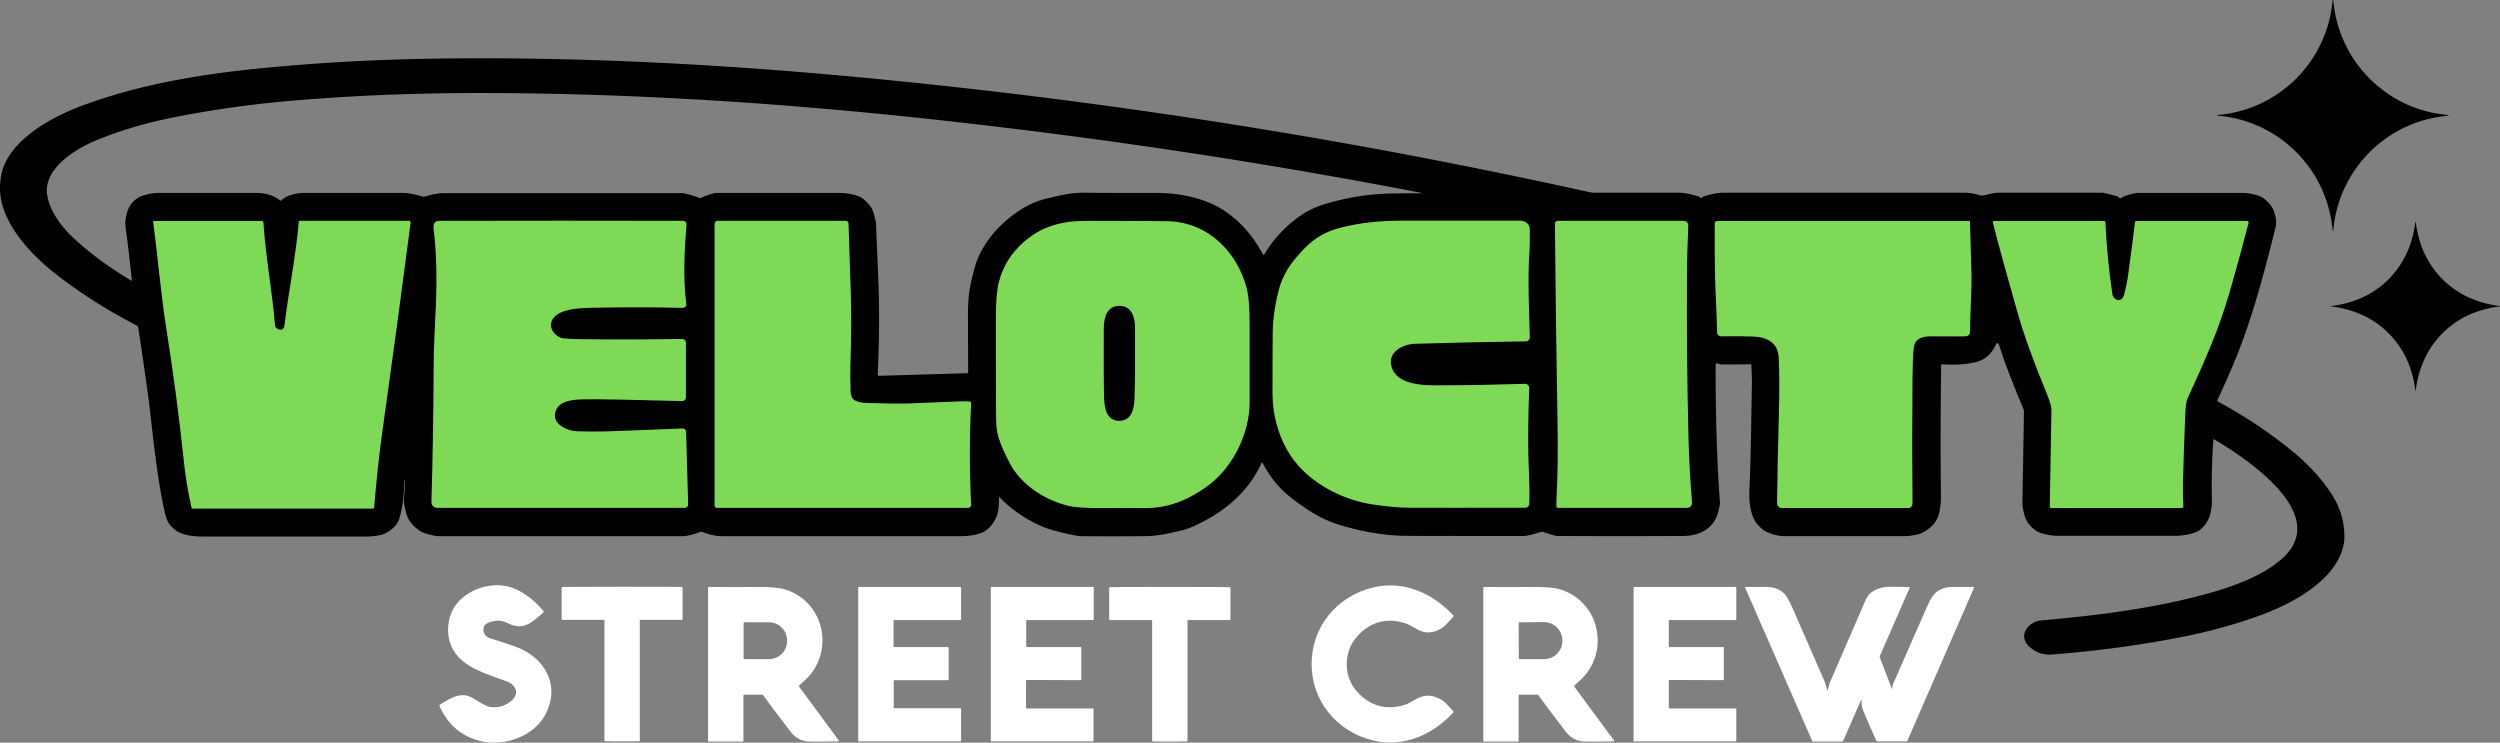 <svg version="1.1" id="Layer_1" xmlns="http://www.w3.org/2000/svg" x="0" y="0" viewBox="0 0 1343.8 399.2" style="enable-background:new 0 0 1343.8 399.2" xml:space="preserve"><rect x="0" y="0" width="1343.8" height="399.2" fill="#808080" stroke="none"/><style>.st0{fill:#7ed957}.st1{fill:#fff}</style><path d="M1254 0c.1 0 .2.1.2.3 1.4 15.9 8.3 30.8 19.6 42 11.3 11.3 26.1 18.2 42 19.5.2 0 .3.1.3.2s-.1.2-.3.2c-15.9 1.4-30.7 8.3-42 19.5a67.64 67.64 0 0 0-19.6 42c0 .2-.1.3-.2.3s-.2-.1-.2-.3c-1.4-15.9-8.3-30.8-19.6-42-11.3-11.3-26.1-18.2-42-19.5-.2 0-.3-.1-.3-.2s.1-.2.3-.2c15.9-1.4 30.8-8.3 42-19.5a67.64 67.64 0 0 0 19.6-42c0-.2.1-.3.2-.3zM1253.1 265.3c-5.2-7.9-11.9-15.3-20.1-22.1-12.1-10-25.6-19.1-40.7-27.3-.4-.2-.5-.6-.3-1 3.9-8.5 6.8-15.1 8.8-19.9 9.8-23.2 16.6-49.9 22.3-72.5.4-1.8.5-3.5.2-5.1-.5-2.4-1-4.1-1.6-5.2-1.2-2.1-2.8-4-5-5.6-2.5-1.9-8.1-2.9-11.4-2.9h-55.7c-1.5 0-7.1 1-9.5 2.8-.3.2-.5.2-.7 0l-.8-.7c-.2-.2-.4-.3-.6-.3-4.4-1.2-7.2-1.9-8.3-1.9h-55.5c-2.4 0-4.5.6-6.8 1.2-1.5.4-2.8.4-3.9 0-1.5-.6-4.8-1.2-7.2-1.2h-130c-3.7 0-7.5 1-10.6 2-.3.1-.5.2-.7.4l-.2.3c-.2.3-.5.3-.8 0-.2-.2-.4-.4-.6-.5-.2-.2-.4-.3-.7-.3-3.2-.9-6.6-1.9-9.8-1.9h-45.7c-.9 0-2.4-.2-4.6-.7C727.1 75.2 600.9 55.1 474 42.7c-79.2-7.8-159.2-12.3-239.2-11.2-31.3.4-62.2 2.1-92.5 5-33.5 3.2-68 8.8-99.7 20.9-15.7 6-38.9 18.7-42 37.2-.8 4.4-.8 8.5-.1 12.2 2.9 16.1 17.1 30.8 29.6 40.6 13 10.1 27.3 19.2 43.1 27.4.7.4 1.1.9 1.2 1.7 2.4 16.1 4.2 28.6 5.4 37.5 1.6 11.7 4.1 40.8 8.7 61.1.7 3 1.5 5.1 2.4 6.4 4.5 6.3 11.9 6.9 19 6.9h86.7c3 0 7.7-.4 10-1.5 4.4-2.1 7.1-4.9 8.1-8.4 1.8-6 2.6-12.8 2.5-20.3 0-.1 0-.1.1-.1s.1 0 .1.1c.3 1.9.2 4.9-.2 8.9-.3 2.5.2 5.7 1.4 9.6 1 3.1 3.2 5.9 6.7 8.4 2.4 1.7 8.2 3.1 10.6 3.1h131c2.3 0 5.5-.8 9.6-2.3.3-.1.6-.1.9 0 3.8 1.5 7.3 2.3 10.5 2.3h128.8c3.9 0 8.6-.7 11.6-2.1 2.7-1.3 4.9-3.6 6.7-7 1.4-2.5 2-6.4 2-11.7 0-.3.1-.4.3-.1 6.9 7.1 14.9 12.4 23.9 16.1 2.2.9 5.5 1.9 9.8 2.9 5 1.2 8.4 1.9 10.1 1.9 11.9.1 22.8.1 32.9 0 8.4 0 13-1.2 21.7-3.2 3.3-.8 7.8-2.8 13.7-6.1 13.5-7.6 23.1-17.7 28.8-30.2.1-.3.3-.3.4 0 3.6 6.9 7.9 12.4 12.7 16.6 4.4 3.8 9.6 7.5 15.8 11.2 4.7 2.8 10.6 5.2 17.7 7 10.8 2.9 21 4.4 30.4 4.5 6 .1 27.3.1 63.9.1 1.5 0 4.7-.8 9.3-2.2.3-.1.6-.1 1 0 4.3 1.5 6.9 2.2 7.8 2.2 22.5.1 44.9.1 67.4 0 9 0 16.7-4.1 18.9-12.7.7-2.8 1.1-4.6 1-5.2-1.7-23.2-2.4-48.1-2.3-74.5 0-.4.2-.5.6-.4 1.2.4 2.2.7 3.5.6 3 0 7.9 0 14.6-.1.3 0 .5.2.5.5.2 5.5.3 8.6.3 9.3-.4 19.4-.5 38.8-1.4 58.2-.2 5.3.4 10 2 14.2.9 2.3 2.6 4.5 5.3 6.7 2.5 2 8.4 3.5 10.9 3.5h64.6c1.8 0 3.4-.1 4.9-.4 2.4-.4 4-.8 4.8-1.2 4.3-2.1 7.3-5 8.8-8.6 1.1-2.6 1.7-7.2 1.7-10.5-.3-23.8-.2-47.5.1-71.2 0-.3.2-.5.5-.5 6.3.5 12.1.2 17.5-1 2.6-.6 4.8-1.6 6.5-3 1.9-1.5 3.4-3.5 4.6-6 .8-1.8 1.6-1.8 2.2.1 2.5 8 6.6 18.9 12.4 32.6.5 1.2.8 2.1.8 2.5 0 1.7-.3 18-.8 49-.1 2.9 1.1 8.1 2.5 10.3 1.8 2.9 4.8 5.7 8.3 6.5 2.6.6 4.8 1.2 7.9 1.2h62.8c4.1.1 9.1-.8 12-2.1 2.7-1.2 5-3.7 6.8-7.5.4-.7.7-2.3 1.2-4.8.3-1.5.4-3.1.3-4.9-.2-9.6 0-20.3.8-32.2 0-.4.2-.4.5-.3 16.6 9.8 62.2 39.6 37.4 63.2-9.8 9.3-24.9 15-37.9 18.8-29.5 8.5-60.8 12.5-92.6 15.3-6.6.6-12.6 7.9-6.6 13.8 3.5 3.4 7.7 4.9 12.8 4.5 25.3-2 49.1-5.3 71.4-9.8 14.3-2.9 27.8-6.7 40.6-11.4 17.4-6.4 42.5-19.6 44.8-40.2.4-8.6-1.7-17-7-25.1zM679 136.9l-.1-.1c-5.1-9.5-11.7-17.5-21.2-23.8-10.1-6.6-23.9-9.3-35.9-9.3-20.6 0-32.7 0-36.1-.1-5.4-.1-10 .2-13.7 1-6.7 1.4-11.2 2.5-13.4 3.3-5.4 1.8-10.7 4.9-15.9 9.1-7.6 6.1-13.2 13.2-16.9 21.4-1.3 2.9-2.7 8-4.2 15.2-.9 4.4-1.3 9.6-1.3 15.5 0 10.7.1 21.1.1 31.1 0 .3-.1.4-.4.4l-47.4 1.4c-.5 0-.8-.3-.8-.8.5-11.4.8-22.8.7-34.1 0-14.4-1.1-31.2-1.6-46.7 0-.7-.4-2.4-1.1-5.1-.5-1.9-1.2-3.5-2.1-4.6-2-2.5-3.9-4.2-5.7-5-2.8-1.2-7.2-2-10.7-2h-65.8c-1.7 0-4.7.9-9.1 2.8-.2.1-.5.1-.7-.1-.1-.1-.1-.2-.2-.2-.1-.1-.1-.1-.2-.1-4.2-1.5-7.4-2.3-9.6-2.3H238.5c-3.6 0-7.3 1-10.3 1.9-.3.1-.6.1-1 0-3-.9-7-2-10.6-2h-53.2c-3.7 0-9.4 1.2-12 3.9-.3.3-.7.3-1 .1-3.3-2.9-8.4-4-12.7-4H85.3c-3.1 0-8.4 1-10.9 2.5-4.4 2.7-6 6.3-6.8 11.3-.3 1.5-.3 3-.1 4.6 1 7.1 2.1 16.6 3.4 28.5 0 .3-.1.4-.4.2-11.2-6.7-21-13.8-29.4-21.4-6.8-6.1-13.8-14.5-15.6-23.8-3-14.9 15.6-25.9 26.8-30.4 12.2-5 25.4-8.9 39.5-11.8 21.2-4.3 43.1-7.4 65.7-9.3 31.2-2.7 63.6-4 97.2-4.1 87.5-.1 174.3 5.9 261.3 15.8 83.9 9.5 166.6 22.1 248.1 37.9 0 0 .1 0 .1.1s0 .1-.1.1c-6.5 0-11.9 0-16.2.1-11.9.2-23.7 2.1-35.4 5.6-5 1.5-9.5 3.6-13.3 6.2-8 5.5-14.7 12.6-19.8 21.2-.1 0-.2 0-.4-.1z"/><path class="st0" d="M147.8 174.7c.1 2 3.3 3.6 4.6 1.7.3-.4.5-1.1.6-2.2 2.3-18.6 6.1-37.1 7.6-54.9 0-.4.3-.6.7-.6h58.5c.5 0 .9.4.9 1v.1c-4.5 34.8-9.6 72.5-15.3 113.2-1.9 13.3-3.1 26.4-4.3 39.8 0 .3-.3.6-.6.6h-96.7c-.4 0-.8-.3-.9-.7-1.9-8.4-3.3-17-4.2-25.8-2.4-22.9-5.5-46.3-9.3-70.3-3-19.1-5-42.2-7.1-57.6 0-.1.1-.2.2-.2h58.3c.4 0 .7.3.8.7 1.1 18.2 4.8 37.2 6.2 55.2zM298.3 223.3c-.2 5.3 7.2 8.3 11.5 8.5 5.5.2 10.7.2 15.5.1 12.7-.4 26.5-1 41.4-1.6 1.1-.1 2.1.8 2.1 1.9l1.1 38.8c0 1.1-.8 2-1.9 2H235c-1.7 0-3.1-1.4-3.1-3.1v-.1c.7-23.7 1.1-48 1.2-72.9 0-10.6.7-20.8 1.2-33 .6-15 .3-28.6-1.2-40.7-.2-1.3-.1-2.3.2-2.9.5-1.1 1.5-1.6 2.9-1.6 44-.1 87.7-.1 131 0 1 0 1.8.8 1.8 1.8v.1c-1.1 14.3-1.9 28.8-.1 42.8.1 1.1-.6 2-1.7 2.1h-.3c-15.1-.4-30.7-.4-46.7-.1-6.9.1-23 0-24 8.8-.4 3.9 3.5 7.5 6.9 7.7 3.8.3 6.5.4 7.9.4 18.1.2 36.5.2 55.4-.1 1.5 0 2.3.7 2.3 2.3v29c0 1.2-.9 2.1-2.1 2.1h-.1c-26-.7-41.7-1-47.1-1-6.2.3-20.7-1.4-21.1 8.7zM458.1 213.8c1 2.3 6 2.8 8.1 2.8 9.9.3 16.8.4 20.9.3 14.2-.6 24.2-1 30.2-1.2.7 0 2 0 3.9.1.5 0 .8.4.8.9-.9 18.1-.9 36.3 0 54.6 0 .9-.6 1.7-1.5 1.7H385.3c-.7 0-1.2-.6-1.2-1.2V120.6c0-1.2.6-1.9 1.9-1.9h68.6c.8 0 1.4.6 1.5 1.4.1 3.8.5 16 1.2 36.7.4 11.8.3 25-.2 39.7-.1 3.7-.1 8.1.1 13.2-.1 1.3.2 2.7.9 4.1zM550.5 129.9c6.6-5.7 13.4-8.8 22.3-10.4 3-.5 7.5-.8 13.7-.8 23.4 0 37.2.1 41.4.2 21.6.6 37.4 16.7 42.4 36.7.9 3.7 1.4 9.8 1.4 18.5v42.2c0 16.6-9 35.1-22.7 45-10.2 7.4-21 12-34 11.8-6.2-.1-12.6 0-22.2 0-8.7 0-14.6-.3-17.7-1-12.8-2.9-25.9-11.1-32.1-22.7-3-5.6-5.2-10.6-6.5-15-.7-2.5-1.1-6.2-1.1-11.2-.1-20.7-.1-37.9-.1-51.7 0-9 .5-15.7 1.6-19.9 2.2-8.5 6.7-15.7 13.6-21.7zM747.8 196.4c2.4 11 18.3 10.8 27 10.7 13.8 0 28.8-.3 45-.8 1.2 0 2.1.9 2.2 2.1v.1c-.5 12.6-.7 24.4-.5 35.6.1 6.2.9 17.8.5 26.8 0 1.1-1 2-2.1 2-28.6.1-49.6 0-63 0-4.8 0-10.9-.6-18.1-1.6-18.5-2.6-37.8-13-47.1-29.7-5.1-9.2-7.6-19.2-7.7-29.9 0-12.4 0-23.4.1-33.3.1-6.5 1-13.6 3-21.5 2.4-10 7.3-16.4 14.3-23.6 5.4-5.6 11.7-9 19.1-10.9 10.1-2.6 21-3.8 32.8-3.8h63.5c1.8 0 3.2.5 4.3 1.6.8.8 1.2 2.1 1.2 3.8 0 5 0 8.8-.2 11.4-1 15.1-.2 30.6.2 46 0 1.1-.9 2-2 2.1-17.1.2-37.1.6-60 1.3-6.2.3-14.1 4.2-12.5 11.6zM836.6 269.5c.7-12.9.9-27.2.6-42.8-.6-35.3-1.1-70.7-1.4-106.4 0-.9.7-1.6 1.6-1.6H905c1.4 0 2.5 1.1 2.5 2.5v.1c-.4 9.2-.7 18-.7 26.4-.2 29.3.1 58.7.8 88 .3 10.8.9 22.2 1.9 34.4.1 1.5-1 2.8-2.4 2.9h-69.9c-.3 0-.4-.1-.5-.4-.2-.7-.1-1.7-.1-3.1zM1038.3 180.8c-4.3-.1-8.9.8-9.6 6-.4 3-.6 8.9-.7 17.8-.2 23.2-.2 45.3 0 66.2 0 1.2-1 2.3-2.2 2.3h-68c-1.4 0-2.6-1.2-2.6-2.6.1-12.5.5-28.7 1-48.7.3-11.1.3-20.9-.1-29.4-.3-8-6-11.2-13.6-11.5-4.9-.2-10.7-.2-17.3-.1-1.2 0-2.2-.9-2.2-2.1-.2-10.1-.9-20.9-1.1-29-.2-9.8-.3-19.6-.2-29.6 0-.7.6-1.3 1.3-1.3h135.7c.1 0 .2.1.2.2.4 12.1.6 21.6.8 28.5.2 10-.8 20.6-.7 30.4 0 1.8-.9 2.8-2.7 2.9-4.4 0-10.5.1-18 0zM1135.4 157.9c.5 3.6 4.9 5 6.2.9 1-3.3 1.9-7.6 2.6-13.1 1.2-9.1 2.4-17.9 3.4-26.3 0-.3.3-.6.7-.6h59.7c.4 0 .7.3.7.7v.2c-3.4 13.1-6.8 25.4-10.1 36.9-5.9 20.5-13 36.3-22.8 57.7-.6 1.3-.9 3.6-1.1 7-.5 12.2-1 24.8-1.3 37.8-.1 3.8 0 8.2.2 13.2 0 .4-.3.8-.7.8h-70.3c-.4 0-.8-.4-.8-.8.6-32.7.9-50 .9-52 0-1.7-.8-4.4-2.3-8.2-7.2-17.4-12.7-32.5-16.3-45.4-5.2-18.2-9.5-33.8-12.9-47-.1-.4.1-.8.5-.9H1131.1c.3 0 .6.3.6.6.6 13.3 1.9 26.2 3.7 38.5z"/><path d="M1298.4 119.2s.1 0 .1.1v.1c1.6 12.5 6.4 22.7 14.4 30.7s18.3 12.8 30.7 14.4h.1l.1.1s0 .1-.1.1h-.1c-12.5 1.6-22.7 6.4-30.7 14.4s-12.8 18.3-14.4 30.7v.1h-.2v-.1c-1.6-12.5-6.4-22.7-14.4-30.7s-18.3-12.8-30.7-14.4h-.1l-.1-.1s0-.1.1-.1h.1c12.5-1.6 22.7-6.4 30.7-14.4s12.8-18.3 14.4-30.7v-.1c0-.1.1-.1.1-.1zM601.7 164.4c6.8 0 8.4 6.4 8.4 11.9.1 19.3 0 32-.3 38.2-.3 7.8-3 11.7-8.2 11.7-5.1 0-7.8-3.9-8.1-11.7-.2-6.2-.3-18.9-.2-38.2.1-5.5 1.6-11.9 8.4-11.9z"/><path class="st1" d="M259.9 337.6c-.3 2.9 1 4.7 3.9 5.6 2.7.8 6.9 2.2 12.8 4.2 16.3 5.6 25.2 21.4 16.2 37.3-6.8 12-23.6 17.2-36.6 13.1-9.2-2.9-15.9-9-20-18.4-.1-.2 0-.4.2-.6 4.4-2.6 8.4-5.5 13.3-5.1 4.8.4 9.4 5.7 14 6.3 4.3.6 8.1-.6 11.4-3.5 4.2-3.6 2.2-8.4-2.6-10.2-10.4-3.9-23.3-7.2-28.9-17-4.4-7.6-3.4-18.2 2-24.9 7.1-8.8 21.4-12.5 31.7-7.7 5.8 2.7 10.7 6.7 14.9 11.9.1.1.1.4 0 .5-5.9 5-10.2 9.8-18.1 6.4-1.8-.8-3.8-1.8-5.9-1.9-2.7 0-7.9.9-8.3 4zM723.9 357c0 6.6 2.5 12.2 7.5 16.8 7 6.4 15.3 8 24.8 4.7.3-.1 2.1-1.1 5.3-2.9 4.5-2.5 9.1-2.2 13.9.9 1 .6 2.9 2.6 5.8 5.8.2.2.2.5 0 .7-11.3 12.1-26.9 19-43.2 15-19.3-4.7-33-21.1-33-41.1s13.6-36.4 33-41.1c16.4-4 31.9 2.9 43.2 15 .2.2.2.5 0 .7-2.9 3.2-4.8 5.2-5.7 5.8-4.8 3.2-9.4 3.5-13.9.9-3.2-1.8-5-2.8-5.3-2.9-9.5-3.3-17.8-1.7-24.8 4.7-5.1 4.8-7.6 10.4-7.6 17zM334.4 398.5c-3.1 0-6.1 0-9.2-.1-.2 0-.3-.1-.3-.3v-64.7c0-.1-.1-.2-.2-.2h-22.4c-.2 0-.4-.2-.4-.4v-16.7c0-.4.2-.6.6-.6 1.6 0 12.2-.1 31.9-.1s30.3 0 31.9.1c.4 0 .6.2.6.6v16.7c0 .2-.2.4-.4.4h-22.4c-.1 0-.2.1-.2.2v64.7c0 .2-.1.3-.3.3-3.1.1-6.2.1-9.2.1zM450.8 397.9l-21.2-28.7c-.2-.3-.2-.5 0-.7.3-.4 1.3-1.2 2.8-2.6 16.6-14.9 11.1-42.5-10.5-49.1-3.2-1-8.7-1.4-16.5-1.3-5.5.1-13.6.1-24.3 0-.3 0-.5.2-.5.5v82.3c0 .2.1.3.3.3H399c.4 0 .6-.2.6-.5V374c0-.4.2-.6.6-.6h9.3c.3 0 .6.1.8.4 2.2 3.1 7 9.5 14.4 19.2 2.5 3.3 5.5 5.1 9 5.5 1.7.2 7.4.2 16.9 0 .3-.2.4-.3.2-.6zm-27.7-53.4c0 5.4-4.4 9.8-9.8 9.8h-13.2c-.2 0-.4-.2-.4-.4v-19c0-.2.2-.4.4-.4h13.2c5.4 0 9.8 4.4 9.8 9.7v.3zM480.7 380.7h35.5c.2 0 .4.2.4.4v17c0 .2-.2.4-.4.4h-54.5c-.2 0-.4-.2-.4-.4v-82.2c0-.2.2-.4.4-.4h54.5c.2 0 .4.2.4.4v17c0 .2-.2.4-.4.4h-35.5c-.2 0-.4.2-.4.4v13.7c0 .2.2.4.4.4h28.8c.2 0 .4.2.4.4v17c0 .2-.2.4-.4.4h-28.7c-.2 0-.4.2-.4.4v14.4c-.1.2.1.3.3.3zM552 365.5c-.3 0-.5.2-.5.5v14.3c0 .3.2.5.5.5h35.5c.2 0 .3.1.3.3V398c0 .3-.2.5-.5.5h-54.5c-.1 0-.2-.1-.2-.2v-82.6c0-.1.1-.2.2-.2h54.8c.2 0 .3.1.3.3v17c0 .3-.2.5-.5.5h-35.3c-.3 0-.5.2-.5.5v13.5c0 .3.2.5.5.5h28.8c.1 0 .3.1.3.3v17.2c0 .1-.1.3-.3.3l-28.9-.1zM628.9 315.5c19.7 0 30.3 0 31.9.1.4 0 .6.2.6.6v16.7c0 .2-.2.4-.4.4h-22.5c-.1 0-.2.1-.2.2v64.7c0 .2-.1.3-.3.3-3 0-6.1.1-9.2.1-3.1 0-6.1 0-9.2-.1-.2 0-.3-.1-.3-.3v-64.7c0-.1-.1-.2-.2-.2h-22.5c-.2 0-.4-.2-.4-.4v-16.7c0-.4.2-.6.6-.6 1.7-.1 12.4-.1 32.1-.1zM867.5 397.9l-21.2-28.7c-.2-.3-.2-.5 0-.7.3-.4 1.3-1.2 2.8-2.6 16.6-14.9 11.1-42.5-10.5-49.1-3.2-1-8.7-1.4-16.5-1.3-5.5.1-13.6.1-24.3 0-.3 0-.5.2-.5.5v82.3c0 .2.1.3.3.3h18.1c.4 0 .6-.2.6-.5V374c0-.4.2-.6.6-.6h9.3c.3 0 .6.1.8.4 2.2 3.1 7 9.5 14.4 19.2 2.5 3.3 5.5 5.1 9 5.5 1.7.2 7.4.2 16.9 0 .4-.2.4-.3.2-.6zm-27.7-53.4c0 5.4-4.4 9.8-9.8 9.8h-13.2c-.2 0-.4-.2-.4-.4l-.1-19c0-.2.2-.4.4-.4l13.2-.1c5.4 0 9.8 4.3 9.9 9.7v.4zM897.5 365.5c-.3 0-.5.2-.5.5v14.3c0 .3.2.5.5.5H933c.2 0 .3.1.3.3V398c0 .3-.2.5-.5.5h-54.5c-.1 0-.2-.1-.2-.2v-82.6c0-.1.1-.2.2-.2H933c.2 0 .3.1.3.3v17c0 .3-.2.5-.5.5h-35.3c-.3 0-.5.2-.5.5v13.5c0 .3.2.5.5.5h28.8c.1 0 .3.1.3.3v17.2c0 .1-.1.3-.3.3l-28.8-.1zM1017 370.5c.2-.9.2-2 .6-2.9l18.3-41.7c1.6-3.7 3.2-6.1 4.7-7.4 2.4-2 5.3-3 8.8-3h11.4c.2 0 .3.1.3.3v.1l-35.9 82.4c0 .1-.2.2-.3.2h-15.7c-.3 0-.5-.1-.7-.4-3.4-7.7-5.9-13.3-7.3-17-.5-1.3-.6-2.9-.6-4.4 0-.7-.1-.7-.4-.1l-9.4 21.5c-.1.3-.4.5-.7.5h-15.6c-.2 0-.3-.1-.4-.3l-36-82.3c-.1-.2 0-.4.2-.5H950.1c3.5.1 6.5 1.2 8.9 3.5 1.2 1.2 2.7 3.7 4.5 7.8 5.8 13.3 11.6 26.5 17.4 39.8.5 1.2.9 3.4 1.2 4 .2.4.4.4.5 0 .2-1 .5-2.4.8-3.3 6.1-14 12.6-29 19.5-45 2.1-4.8 7.7-7 13.2-6.9 2.7 0 6.1.1 10.1.1.2 0 .3.1.3.3v.1l-16 36.6c-.1.3-.2.6 0 1l6.5 17c-.1.1 0 .1 0 0z"/></svg>